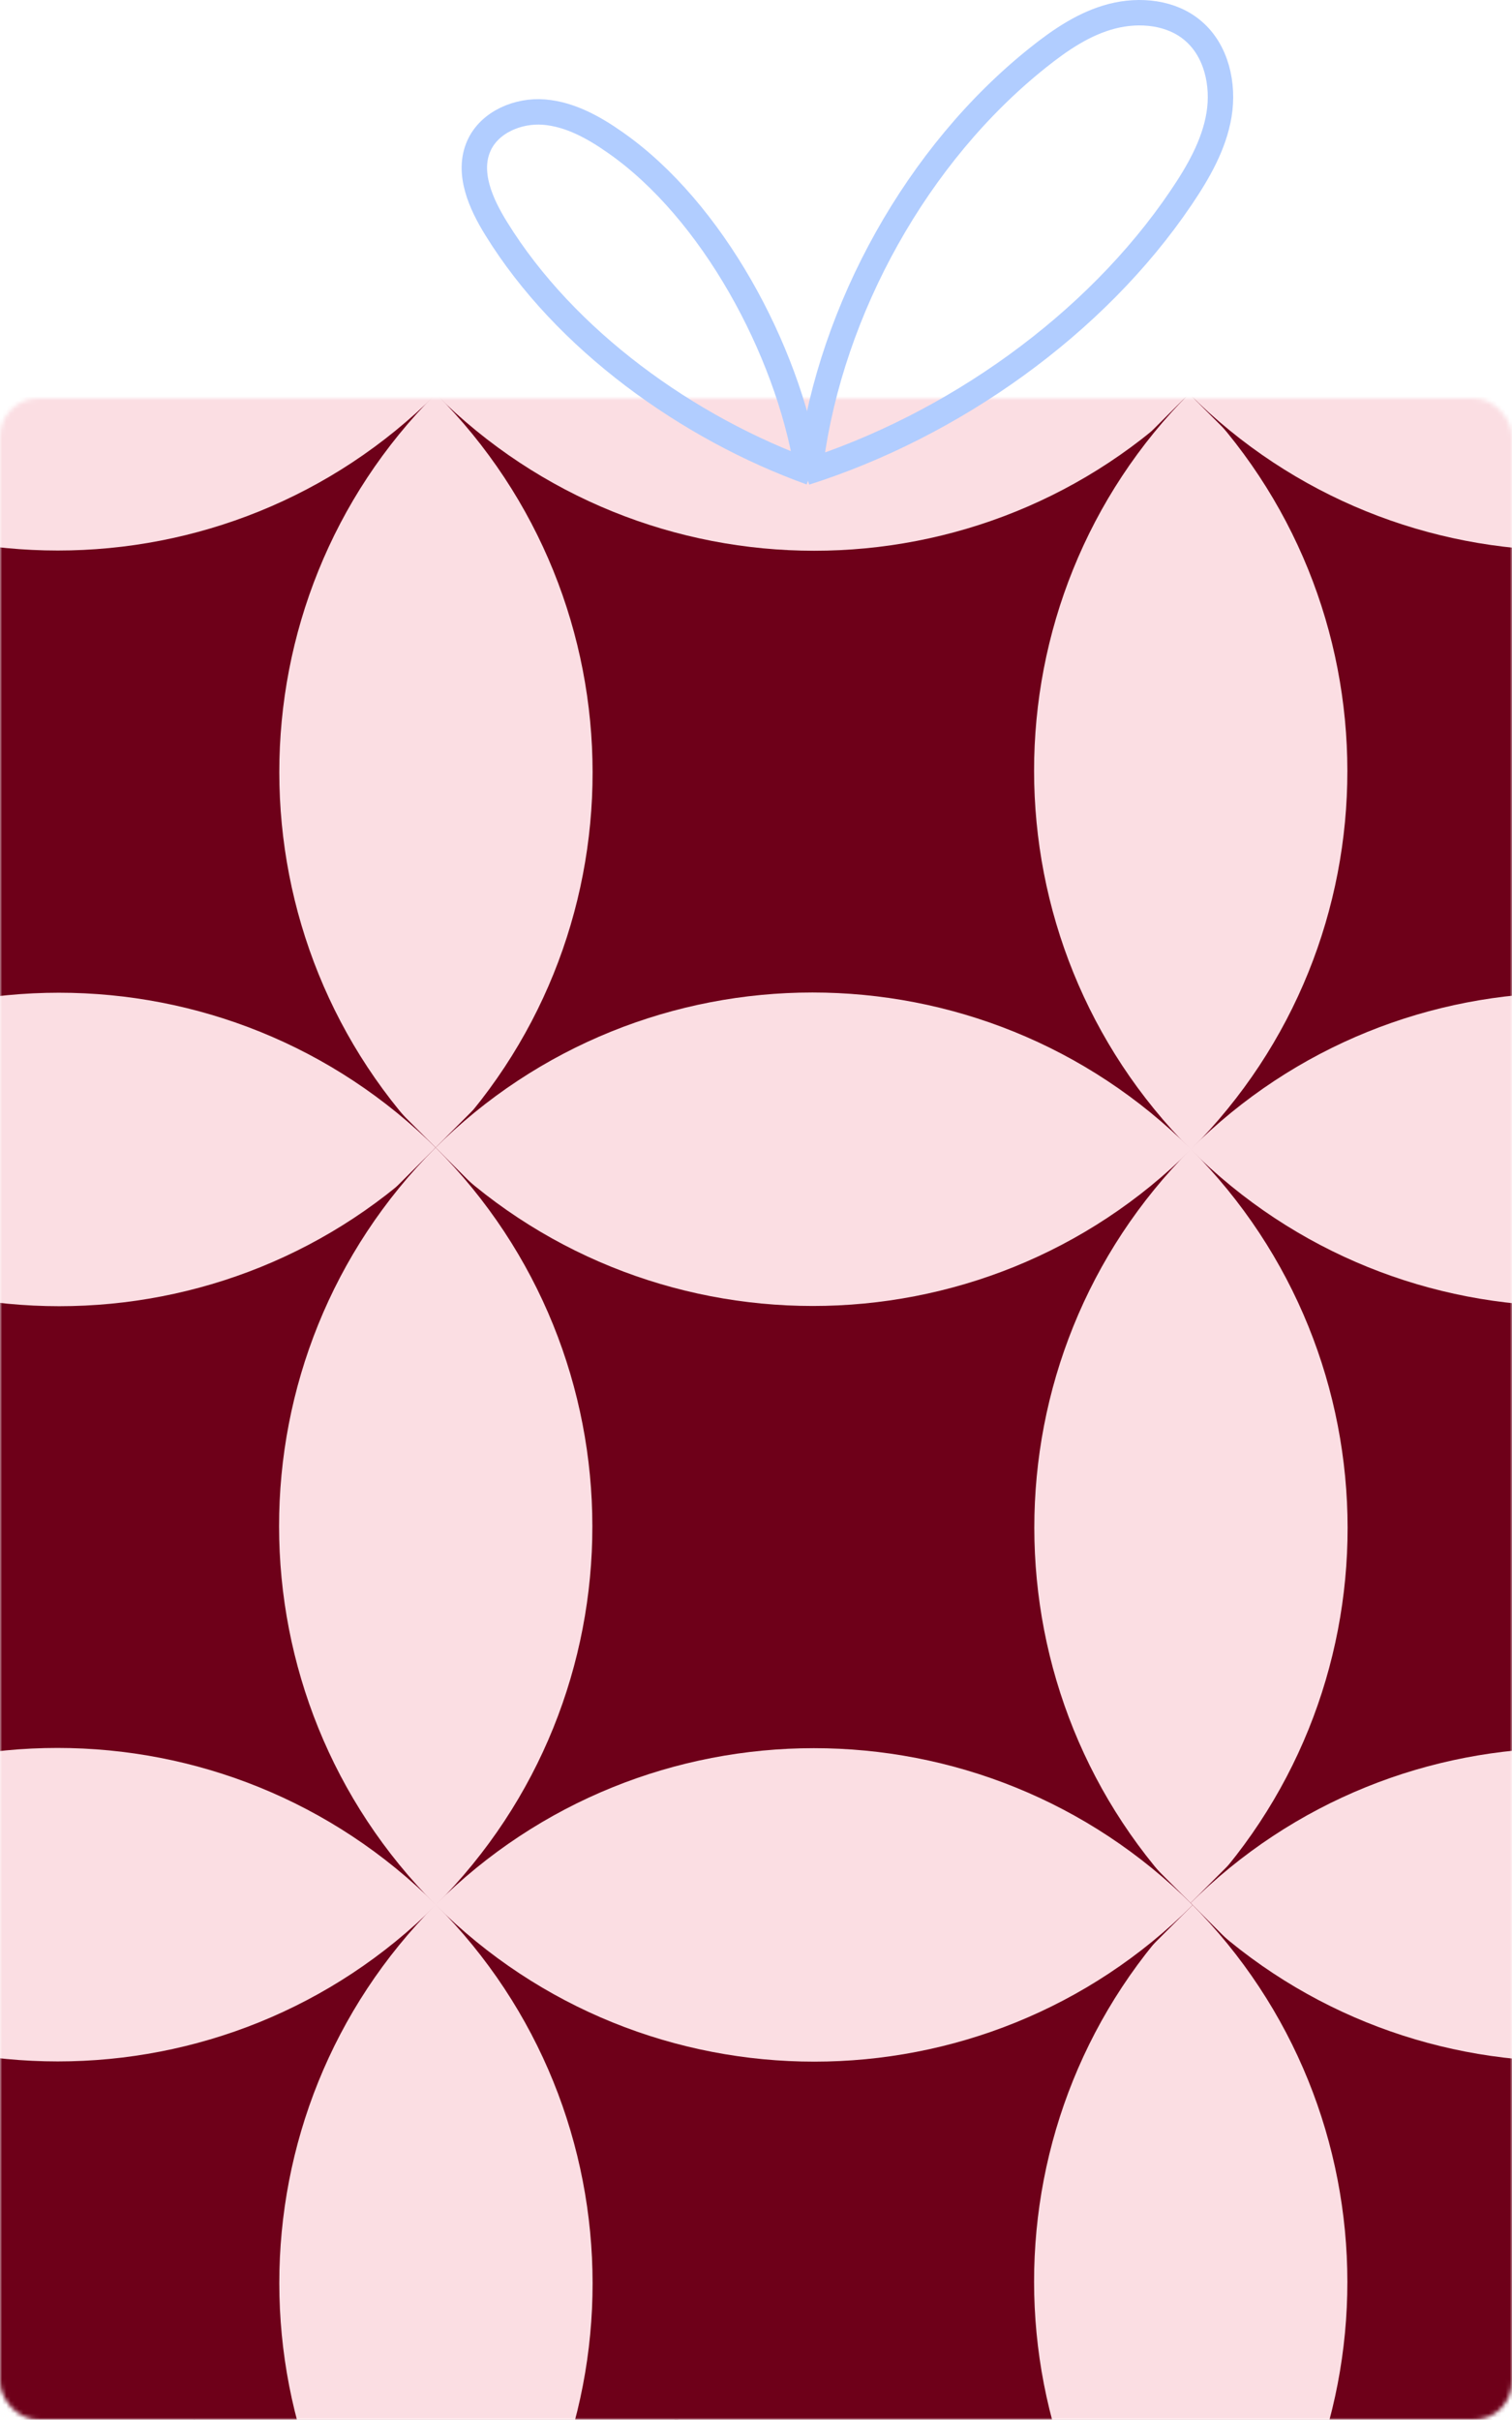 <svg width="357" height="571" viewBox="0 0 357 571" fill="none" xmlns="http://www.w3.org/2000/svg">
<mask id="mask0_1_773" style="mask-type:alpha" maskUnits="userSpaceOnUse" x="0" y="94" width="357" height="477">
<rect y="94" width="357" height="477" rx="9" fill="#F5E1A4"/>
</mask>
<g mask="url(#mask0_1_773)">
<path d="M281.594 93.004L102.852 -85.738L-75.784 92.897L102.959 271.64L281.594 93.004Z" fill="#6E0019"/>
<path d="M281.595 93.005C232.331 142.268 152.199 142.318 102.832 92.951C152.095 43.688 232.228 43.638 281.595 93.005Z" fill="#FBDEE3"/>
<path d="M102.959 271.641C53.666 222.348 53.568 142.215 102.905 92.878C152.198 142.171 152.296 222.303 102.959 271.641Z" fill="#FBDEE3"/>
<path d="M-75.784 92.897C-26.52 43.634 53.612 43.584 102.979 92.951C53.716 142.214 -26.417 142.264 -75.784 92.897Z" fill="#FBDEE3"/>
<path d="M103.329 271.271L-75.414 92.528L-254.049 271.164L-75.307 449.906L103.329 271.271Z" fill="#6E0019"/>
<path d="M103.329 271.27C54.066 320.534 -26.067 320.584 -75.434 271.217C-26.17 221.954 53.962 221.904 103.329 271.27Z" fill="#FBDEE3"/>
<path d="M-75.307 449.907C-124.6 400.614 -124.698 320.482 -75.36 271.145C-26.067 320.437 -25.969 400.57 -75.307 449.907Z" fill="#FBDEE3"/>
<path d="M-75.414 92.528C-26.121 141.821 -26.023 221.953 -75.36 271.29C-124.653 221.998 -124.751 141.865 -75.414 92.528Z" fill="#FBDEE3"/>
<path d="M459.86 271.271L281.118 92.528L102.483 271.164L281.225 449.906L459.86 271.271Z" fill="#6E0019"/>
<path d="M459.861 271.271C410.597 320.534 330.465 320.584 281.098 271.217C330.361 221.954 410.494 221.904 459.861 271.271Z" fill="#FBDEE3"/>
<path d="M281.225 449.907C231.932 400.614 231.834 320.481 281.171 271.144C330.464 320.437 330.562 400.569 281.225 449.907Z" fill="#FBDEE3"/>
<path d="M102.482 271.164C151.746 221.901 231.878 221.851 281.245 271.218C231.982 320.481 151.849 320.531 102.482 271.164Z" fill="#FBDEE3"/>
<path d="M281.117 92.528C330.409 141.821 330.507 221.954 281.17 271.291C231.877 221.998 231.779 141.866 281.117 92.528Z" fill="#FBDEE3"/>
<path d="M638.13 449.537L459.387 270.794L280.752 449.43L459.495 628.172L638.13 449.537Z" fill="#6E0019"/>
<path d="M280.752 449.431C330.016 400.167 410.148 400.117 459.515 449.484C410.252 498.748 330.119 498.798 280.752 449.431Z" fill="#FBDEE3"/>
<path d="M459.861 627.803L281.119 449.061L102.483 627.696L281.226 806.438L459.861 627.803Z" fill="#6E0019"/>
<path d="M459.861 627.804C410.598 677.067 330.465 677.117 281.099 627.75C330.362 578.487 410.494 578.437 459.861 627.804Z" fill="#FBDEE3"/>
<path d="M102.483 627.697C151.746 578.433 231.879 578.383 281.246 627.75C231.982 677.014 151.85 677.064 102.483 627.697Z" fill="#FBDEE3"/>
<path d="M281.117 449.061C330.41 498.354 330.508 578.486 281.171 627.824C231.878 578.531 231.78 498.398 281.117 449.061Z" fill="#FBDEE3"/>
<path d="M638.128 93.004L459.385 -85.738L280.75 92.897L459.493 271.639L638.128 93.004Z" fill="#6E0019"/>
<path d="M280.75 92.897C330.014 43.634 410.146 43.584 459.513 92.951C410.25 142.214 330.117 142.264 280.75 92.897Z" fill="#FBDEE3"/>
<path d="M281.594 449.536L102.852 270.793L-75.784 449.429L102.959 628.171L281.594 449.536Z" fill="#6E0019"/>
<path d="M281.595 449.537C232.331 498.8 152.199 498.85 102.832 449.483C152.095 400.22 232.228 400.17 281.595 449.537Z" fill="#FBDEE3"/>
<path d="M102.959 628.172C53.666 578.88 53.568 498.747 102.905 449.41C152.198 498.703 152.296 578.835 102.959 628.172Z" fill="#FBDEE3"/>
<path d="M-75.783 449.43C-26.52 400.166 53.612 400.116 102.979 449.483C53.716 498.747 -26.416 498.797 -75.783 449.43Z" fill="#FBDEE3"/>
<path d="M102.852 270.793C152.144 320.086 152.242 400.218 102.905 449.556C53.612 400.263 53.514 320.13 102.852 270.793Z" fill="#FBDEE3"/>
<path d="M103.327 628.322L-75.415 449.58L-254.05 628.215L-75.308 806.958L103.327 628.322Z" fill="#6E0019"/>
<path d="M103.328 628.323C54.065 677.586 -26.068 677.636 -75.435 628.269C-26.172 579.006 53.961 578.956 103.328 628.323Z" fill="#FBDEE3"/>
<path d="M-75.415 449.579C-26.122 498.872 -26.024 579.004 -75.362 628.342C-124.655 579.049 -124.753 498.916 -75.415 449.579Z" fill="#FBDEE3"/>
</g>
<path d="M191.478 108.862C196.316 72.832 216.603 36.296 245.071 13.611C250.353 9.385 256.08 5.493 262.585 3.825C269.091 2.157 276.597 2.88 281.712 7.272C287.217 11.943 288.996 19.949 287.829 27.067C286.661 34.184 282.936 40.633 278.877 46.638C258.527 76.774 224.799 100.491 190.159 111.5" stroke="#B1CDFF" stroke-width="6" stroke-miterlimit="10"/>
<path d="M190.489 110.18C185.874 82.546 168.229 49.64 145.266 33.627C140.206 30.068 134.59 26.954 128.474 26.454C122.358 25.954 115.574 28.789 113.072 34.405C110.237 40.744 113.517 48.083 117.187 53.977C133.423 80.276 162.454 101.047 191.479 111.5" stroke="#B1CDFF" stroke-width="6" stroke-miterlimit="10"/>
</svg>
